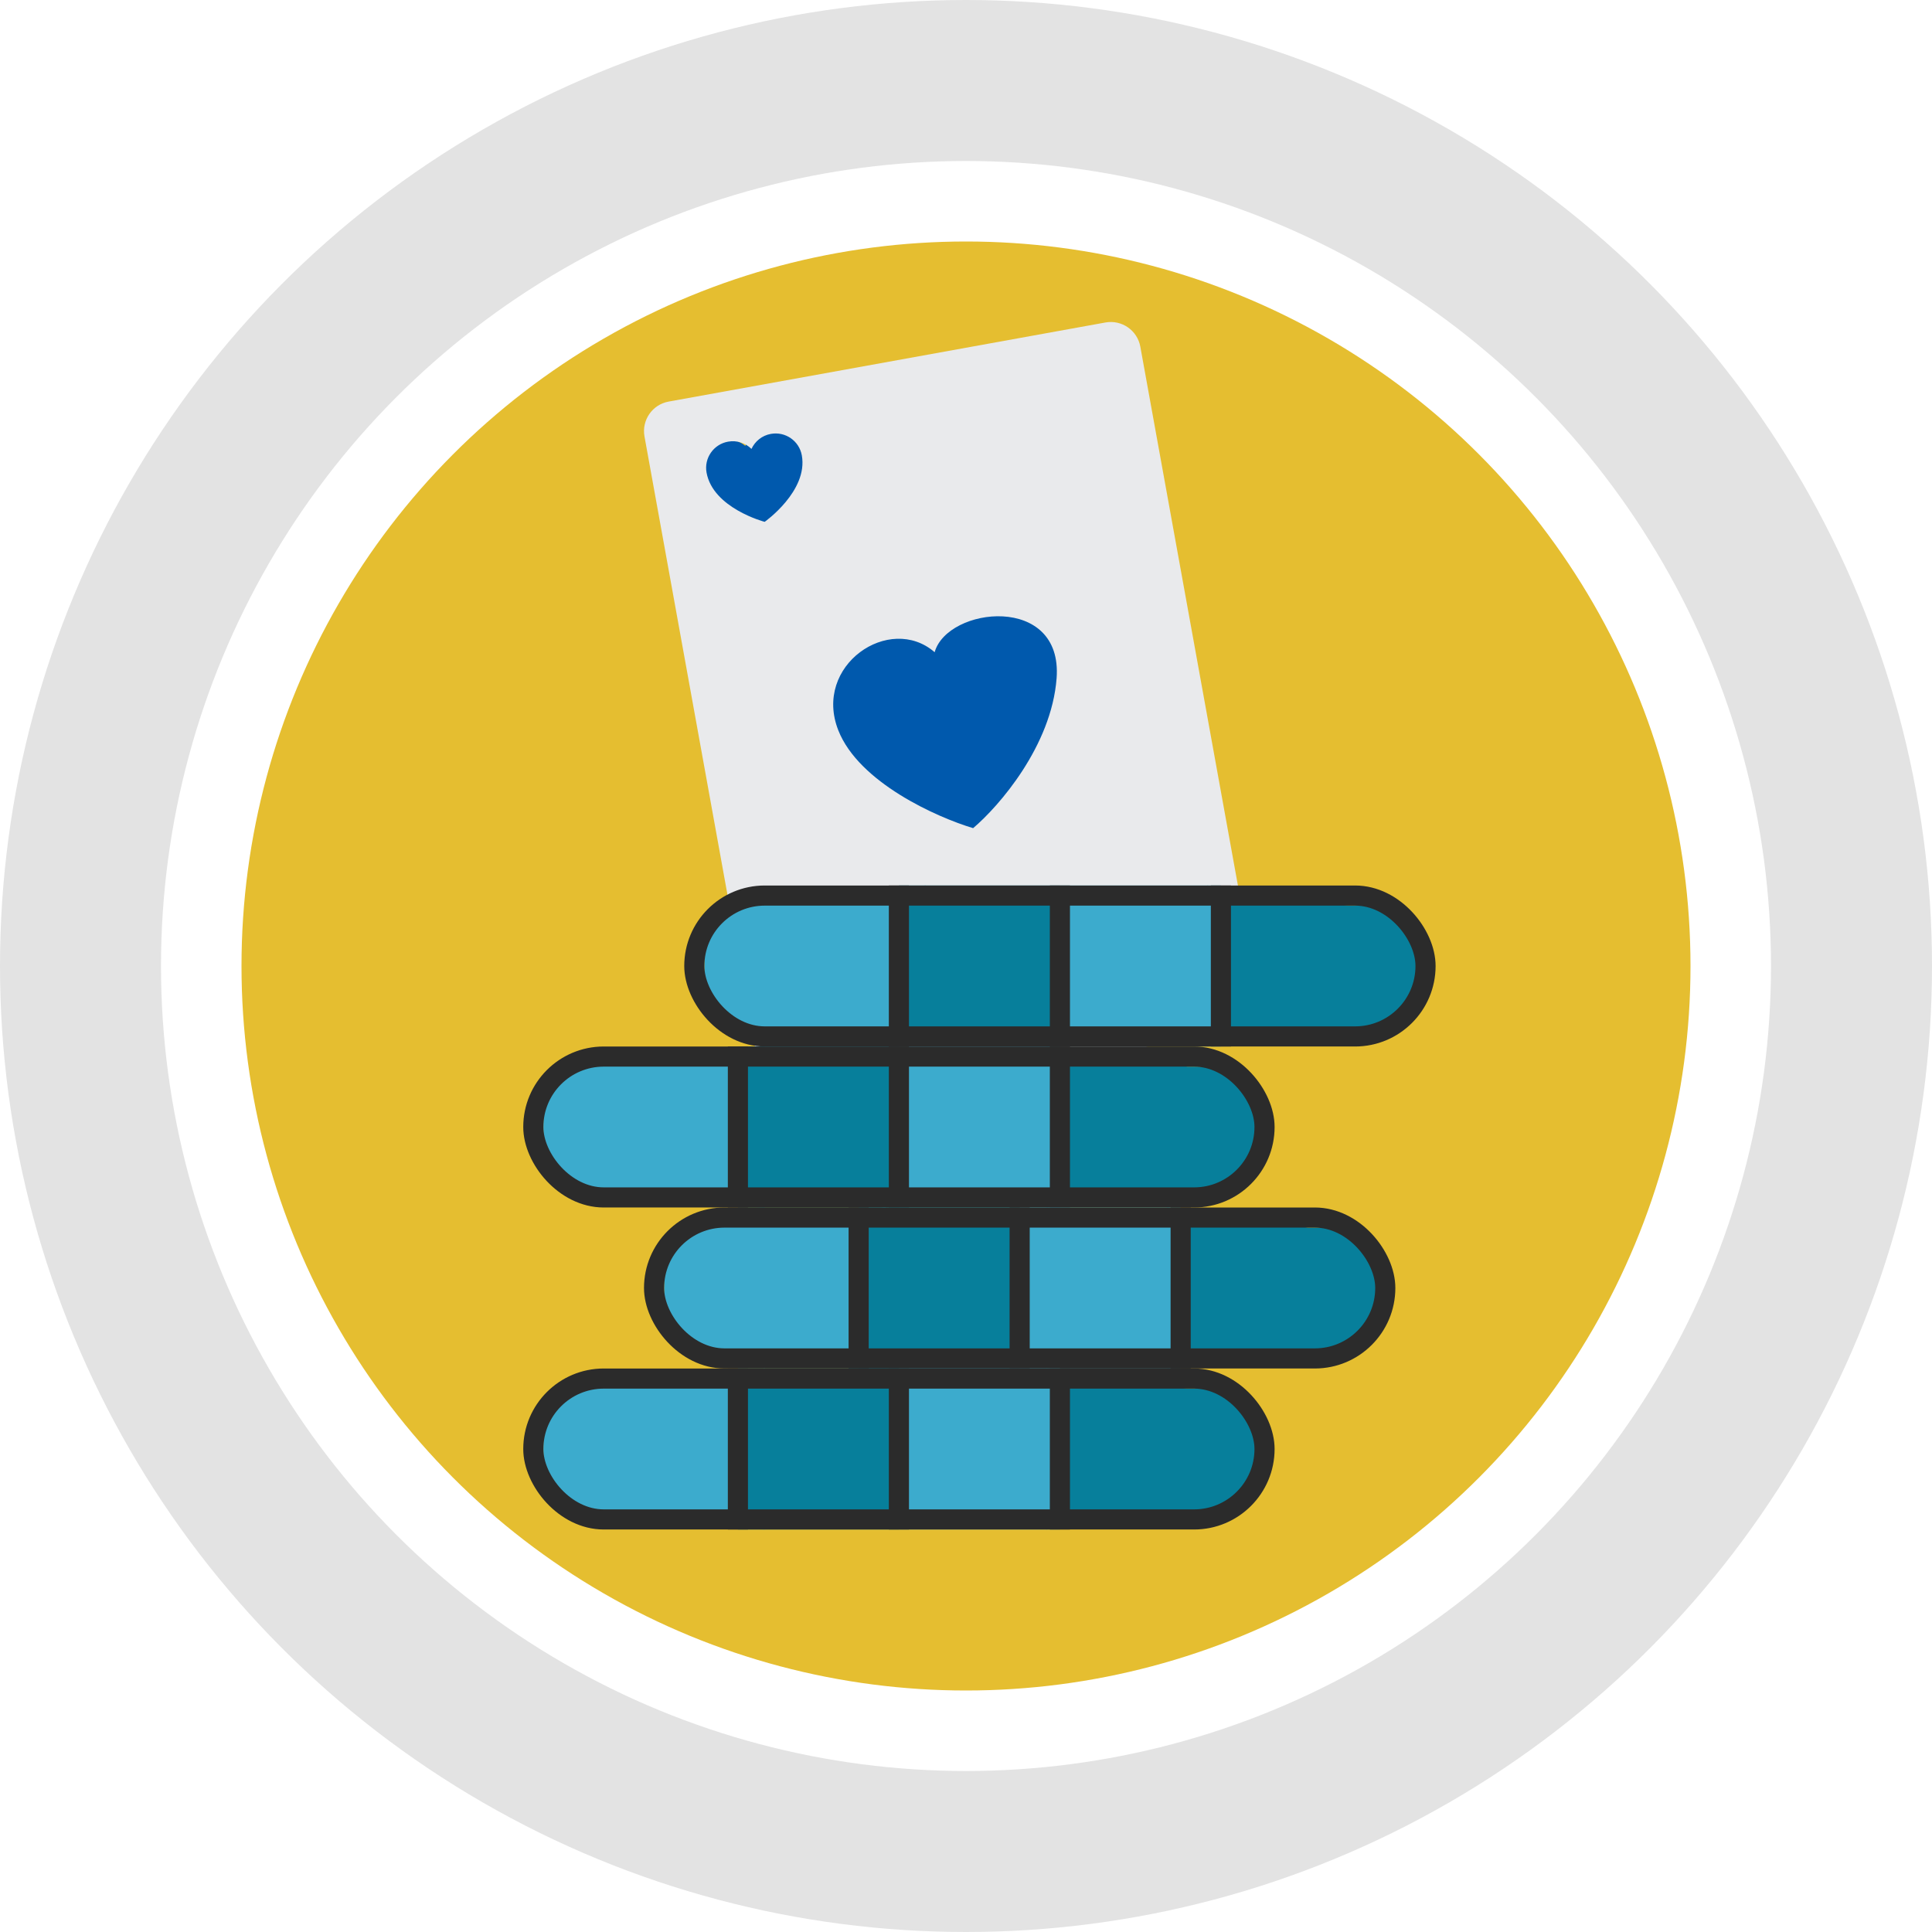<svg width="48" height="48" viewBox="0 0 48 48" fill="none" xmlns="http://www.w3.org/2000/svg">
<circle cx="24" cy="24" r="22" stroke="#E3E3E3" stroke-width="4"/>
<circle cx="24" cy="24" r="18" fill="#E5BE30"/>
<path d="M17.259 12.05C17.527 12.698 18.546 13.129 19.022 13.264C19.357 12.994 20.046 12.244 20.113 11.403C20.197 10.351 18.686 10.512 18.518 11.079C17.93 10.594 16.923 11.241 17.259 12.05Z" fill="#0059AD"/>
<path d="M30.758 25.064C31.404 24.741 31.219 24.141 30.784 22.156L28.331 8.613C28.258 8.208 27.87 7.939 27.465 8.012L16.613 9.977C16.208 10.05 15.939 10.438 16.012 10.843L19.01 27.4C19.228 28.753 20.151 28.292 20.151 28.292C20.151 28.292 27.26 26.812 30.758 25.064ZM18.998 12.965C18.998 12.965 17.715 12.629 17.554 11.741C17.489 11.382 17.728 11.038 18.087 10.973C18.308 10.933 18.522 11.007 18.67 11.153C18.758 10.964 18.932 10.819 19.152 10.78C19.512 10.715 19.856 10.953 19.921 11.313C20.082 12.2 18.998 12.965 18.998 12.965ZM20.859 17.636C20.718 16.857 21.235 16.112 22.014 15.971C22.491 15.884 22.955 16.045 23.276 16.361C23.465 15.953 23.844 15.639 24.321 15.553C25.099 15.412 25.845 15.929 25.985 16.707C26.334 18.63 23.986 20.285 23.986 20.285C23.986 20.285 21.207 19.558 20.859 17.636Z" fill="#E9EAEC"/>
<path d="M20.828 18.146C21.339 19.441 23.274 20.305 24.177 20.575C24.816 20.035 26.123 18.535 26.251 16.852C26.41 14.747 23.54 15.071 23.221 16.204C22.104 15.233 20.19 16.528 20.828 18.146Z" fill="#0059AD"/>
<path d="M18.714 22.318L23 22V26L18.714 25.825C18.143 25.825 17.5 25.6 17.5 24C17.5 22.4 18.143 22.318 18.714 22.318Z" fill="#3CABCD"/>
<path d="M34 25.5L30 26L30 22L33.5 22.5C34.071 22.5 35.5 22.419 35.5 24C35.5 25.5 34.571 25.5 34 25.5Z" fill="#077F9B"/>
<rect x="26.333" y="22" width="4" height="4" fill="#3CABCD"/>
<rect x="22.333" y="22" width="4" height="4" fill="#077F9B"/>
<rect x="17.25" y="22.25" width="18.167" height="3.5" rx="1.75" stroke="#2B2B2B" stroke-width="0.5"/>
<path d="M22.333 22V26" stroke="#2B2B2B" stroke-width="0.5"/>
<path d="M26.333 22V26" stroke="#2B2B2B" stroke-width="0.5"/>
<path d="M30.333 22V26" stroke="#2B2B2B" stroke-width="0.5"/>
<path d="M14.714 26.318L19 26V30L14.714 29.825C14.143 29.825 13.5 29.6 13.5 28C13.5 26.4 14.143 26.318 14.714 26.318Z" fill="#3CABCD"/>
<path d="M30 29.5L26 30L26 26L29.5 26.5C30.071 26.5 31.5 26.419 31.5 28C31.5 29.5 30.571 29.5 30 29.5Z" fill="#077F9B"/>
<rect x="22.333" y="26" width="4" height="4" fill="#3CABCD"/>
<rect x="18.333" y="26" width="4" height="4" fill="#077F9B"/>
<rect x="13.25" y="26.25" width="18.167" height="3.5" rx="1.75" stroke="#2B2B2B" stroke-width="0.5"/>
<path d="M18.333 26V30" stroke="#2B2B2B" stroke-width="0.5"/>
<path d="M22.333 26V30" stroke="#2B2B2B" stroke-width="0.5"/>
<path d="M26.333 26V30" stroke="#2B2B2B" stroke-width="0.5"/>
<path d="M17.714 30.318L22 30V34L17.714 33.825C17.143 33.825 16.5 33.6 16.5 32C16.5 30.4 17.143 30.318 17.714 30.318Z" fill="#3CABCD"/>
<path d="M33 33.5L29 34L29 30L32.5 30.5C33.071 30.5 34.5 30.419 34.5 32C34.5 33.5 33.571 33.5 33 33.5Z" fill="#077F9B"/>
<rect x="25.333" y="30" width="4" height="4" fill="#3CABCD"/>
<rect x="21.333" y="30" width="4" height="4" fill="#077F9B"/>
<rect x="16.25" y="30.25" width="18.167" height="3.5" rx="1.75" stroke="#2B2B2B" stroke-width="0.5"/>
<path d="M21.333 30V34" stroke="#2B2B2B" stroke-width="0.5"/>
<path d="M25.333 30V34" stroke="#2B2B2B" stroke-width="0.5"/>
<path d="M29.333 30V34" stroke="#2B2B2B" stroke-width="0.5"/>
<path d="M14.714 34.318L19 34V38L14.714 37.825C14.143 37.825 13.5 37.6 13.5 36C13.5 34.4 14.143 34.318 14.714 34.318Z" fill="#3CABCD"/>
<path d="M30 37.5L26 38L26 34L29.5 34.5C30.071 34.5 31.5 34.419 31.5 36C31.5 37.5 30.571 37.5 30 37.5Z" fill="#077F9B"/>
<rect x="22.333" y="34" width="4" height="4" fill="#3CABCD"/>
<rect x="18.333" y="34" width="4" height="4" fill="#077F9B"/>
<rect x="13.25" y="34.25" width="18.167" height="3.5" rx="1.75" stroke="#2B2B2B" stroke-width="0.5"/>
<path d="M18.333 34V38" stroke="#2B2B2B" stroke-width="0.5"/>
<path d="M22.333 34V38" stroke="#2B2B2B" stroke-width="0.5"/>
<path d="M26.333 34V38" stroke="#2B2B2B" stroke-width="0.5"/>
</svg>
